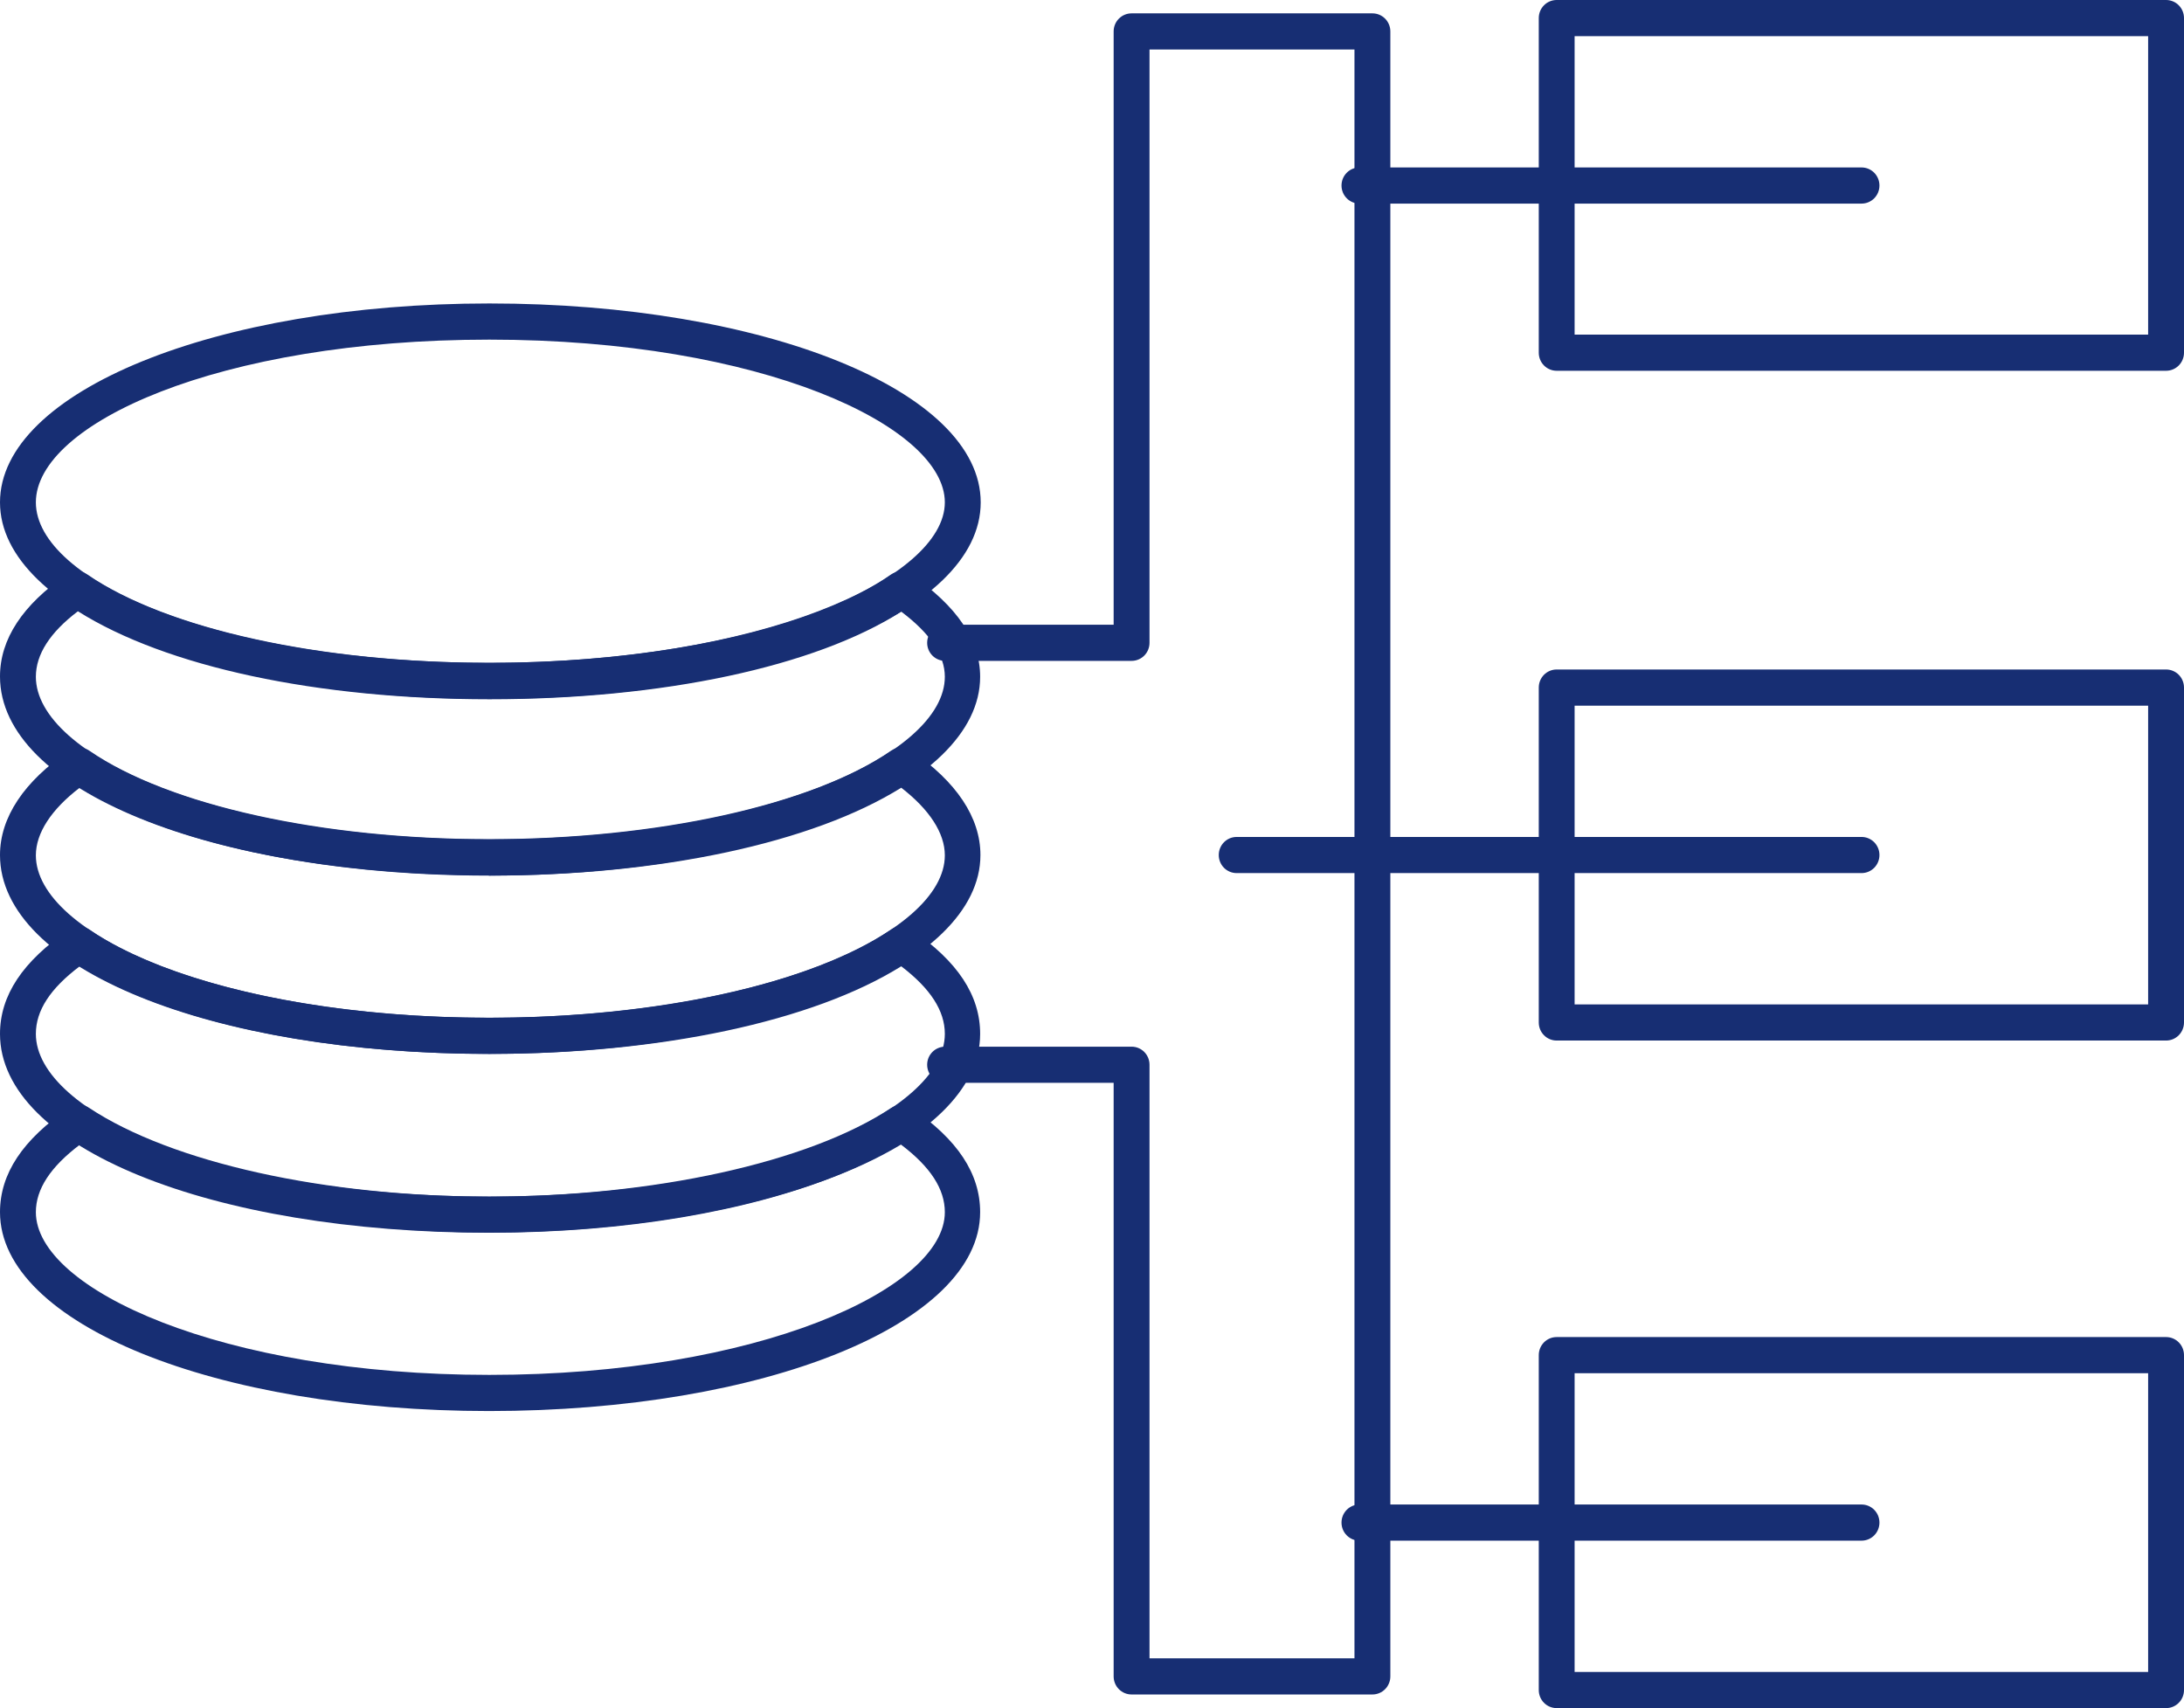 <svg width="78" height="61" viewBox="0 0 78 61" fill="none" xmlns="http://www.w3.org/2000/svg">
    <g clip-path="url(#clip0_2631_6000)">
        <path d="M77.359 13.241H55.596C55.241 13.241 54.956 12.953 54.956 12.595V0.646C54.956 0.288 55.241 0 55.596 0H77.359C77.714 0 78 0.288 78 0.646V12.595C78 12.953 77.714 13.241 77.359 13.241ZM56.236 11.95H76.719V1.291H56.236V11.95Z" fill="#172E73"/>
        <path d="M66.483 7.271H48.552C48.197 7.271 47.911 6.983 47.911 6.626C47.911 6.268 48.197 5.98 48.552 5.98H66.483C66.838 5.98 67.123 6.268 67.123 6.626C67.123 6.983 66.838 7.271 66.483 7.271Z" fill="#172E73"/>
        <path d="M77.359 37.16H55.596C55.241 37.16 54.956 36.872 54.956 36.514V24.555C54.956 24.197 55.241 23.909 55.596 23.909H77.359C77.714 23.909 78 24.197 78 24.555V36.514C78 36.872 77.714 37.16 77.359 37.16ZM56.236 35.869H76.719V25.201H56.236V35.869Z" fill="#172E73"/>
        <path d="M66.483 31.18H44.167C43.813 31.18 43.527 30.892 43.527 30.535C43.527 30.177 43.813 29.889 44.167 29.889H66.483C66.837 29.889 67.123 30.177 67.123 30.535C67.123 30.892 66.837 31.18 66.483 31.18Z" fill="#172E73"/>
        <path d="M77.359 61H55.596C55.241 61 54.956 60.712 54.956 60.354V48.395C54.956 48.037 55.241 47.749 55.596 47.749H77.359C77.714 47.749 78 48.037 78 48.395V60.354C78 60.712 77.714 61 77.359 61ZM56.236 59.709H76.719V49.04H56.236V59.709Z" fill="#172E73"/>
        <path d="M66.483 55.02H48.552C48.197 55.02 47.911 54.732 47.911 54.375C47.911 54.017 48.197 53.729 48.552 53.729H66.483C66.838 53.729 67.123 54.017 67.123 54.375C67.123 54.732 66.838 55.02 66.483 55.02Z" fill="#172E73"/>
        <path d="M49.015 60.513H40.414C40.059 60.513 39.773 60.225 39.773 59.867V38.67H33.754C33.399 38.67 33.113 38.382 33.113 38.024C33.113 37.667 33.399 37.379 33.754 37.379H40.414C40.769 37.379 41.054 37.667 41.054 38.024V59.222H48.374V1.768H41.054V22.956C41.054 23.313 40.769 23.601 40.414 23.601H33.754C33.399 23.601 33.113 23.313 33.113 22.956C33.113 22.598 33.399 22.31 33.754 22.31H39.773V1.122C39.773 0.765 40.059 0.477 40.414 0.477H49.015C49.369 0.477 49.655 0.765 49.655 1.122V59.867C49.655 60.225 49.369 60.513 49.015 60.513Z" fill="#172E73"/>
        <path d="M17.478 50.391C7.675 50.391 0 47.272 0 43.289C0 41.918 0.808 40.696 2.473 39.564C2.69 39.415 2.966 39.415 3.182 39.564C6.138 41.521 11.616 42.733 17.468 42.733C23.32 42.733 28.877 41.521 31.832 39.564C32.049 39.425 32.325 39.425 32.542 39.564C34.207 40.696 35.005 41.918 35.005 43.289C35.005 47.272 27.3 50.391 17.458 50.391H17.478ZM2.857 40.875C1.803 41.67 1.281 42.464 1.281 43.289C1.281 46.04 7.931 49.1 17.478 49.1C27.025 49.1 33.744 46.04 33.744 43.289C33.744 42.464 33.231 41.67 32.177 40.875C28.956 42.822 23.389 44.014 17.488 44.014C11.586 44.014 6.089 42.822 2.867 40.875H2.857Z" fill="#172E73"/>
        <path d="M17.478 44.024C7.517 44.024 0 40.974 0 36.922C0 35.551 0.808 34.329 2.473 33.197C2.69 33.048 2.975 33.048 3.192 33.197C6.02 35.144 11.488 36.346 17.468 36.346C23.448 36.346 28.995 35.134 31.823 33.197C32.039 33.048 32.325 33.048 32.542 33.197C34.207 34.329 35.005 35.551 35.005 36.922C35.005 40.905 27.3 44.024 17.458 44.024H17.478ZM2.847 34.508C1.793 35.303 1.281 36.087 1.281 36.922C1.281 39.733 7.793 42.733 17.478 42.733C27.163 42.733 33.744 39.733 33.744 36.922C33.744 36.097 33.231 35.303 32.187 34.508C29.035 36.475 23.596 37.637 17.488 37.637C11.379 37.637 6.01 36.475 2.857 34.508H2.847Z" fill="#172E73"/>
        <path d="M17.478 37.637C7.517 37.637 0 34.588 0 30.535C0 29.194 0.857 27.903 2.473 26.81C2.69 26.661 2.975 26.661 3.192 26.81C6.02 28.757 11.498 29.969 17.468 29.969C23.438 29.969 28.995 28.757 31.823 26.81C32.039 26.661 32.325 26.661 32.542 26.81C34.158 27.913 35.015 29.194 35.015 30.535C35.015 34.518 27.31 37.637 17.468 37.637H17.478ZM2.847 28.131C1.833 28.906 1.281 29.75 1.281 30.545C1.281 33.346 7.793 36.346 17.478 36.346C27.163 36.346 33.744 33.346 33.744 30.545C33.744 29.75 33.192 28.906 32.187 28.131C29.035 30.098 23.596 31.27 17.488 31.27C11.379 31.27 6.01 30.098 2.867 28.131H2.847Z" fill="#172E73"/>
        <path d="M17.478 31.26C7.517 31.26 0 28.21 0 24.158C0 22.827 0.808 21.595 2.394 20.512C2.611 20.363 2.897 20.363 3.113 20.512C5.941 22.459 11.438 23.671 17.468 23.671C23.497 23.671 29.064 22.459 31.813 20.522C32.03 20.373 32.315 20.363 32.542 20.522C34.177 21.645 35.005 22.866 35.005 24.168C35.005 28.151 27.3 31.27 17.458 31.27L17.478 31.26ZM2.778 21.833C1.783 22.588 1.281 23.373 1.281 24.168C1.281 26.979 7.793 29.979 17.478 29.979C27.163 29.979 33.744 26.979 33.744 24.168C33.744 23.403 33.222 22.618 32.187 21.843C29.103 23.81 23.665 24.972 17.488 24.972C11.31 24.972 5.931 23.81 2.788 21.833H2.778Z" fill="#172E73"/>
        <path d="M17.478 24.962C7.675 24.962 0 21.883 0 17.94C0 13.996 7.675 10.837 17.478 10.837C27.281 10.837 35.025 13.956 35.025 17.94C35.025 21.923 27.32 24.962 17.478 24.962ZM17.478 12.129C7.793 12.129 1.281 15.139 1.281 17.94C1.281 20.741 7.793 23.671 17.478 23.671C27.163 23.671 33.744 20.651 33.744 17.94C33.744 15.228 27.212 12.129 17.478 12.129Z" fill="#172E73"/>
    </g>
    <defs>
        <clipPath id="clip0_2631_6000">
            <rect width="78" height="61" fill="white"/>
        </clipPath>
    </defs>
</svg>
